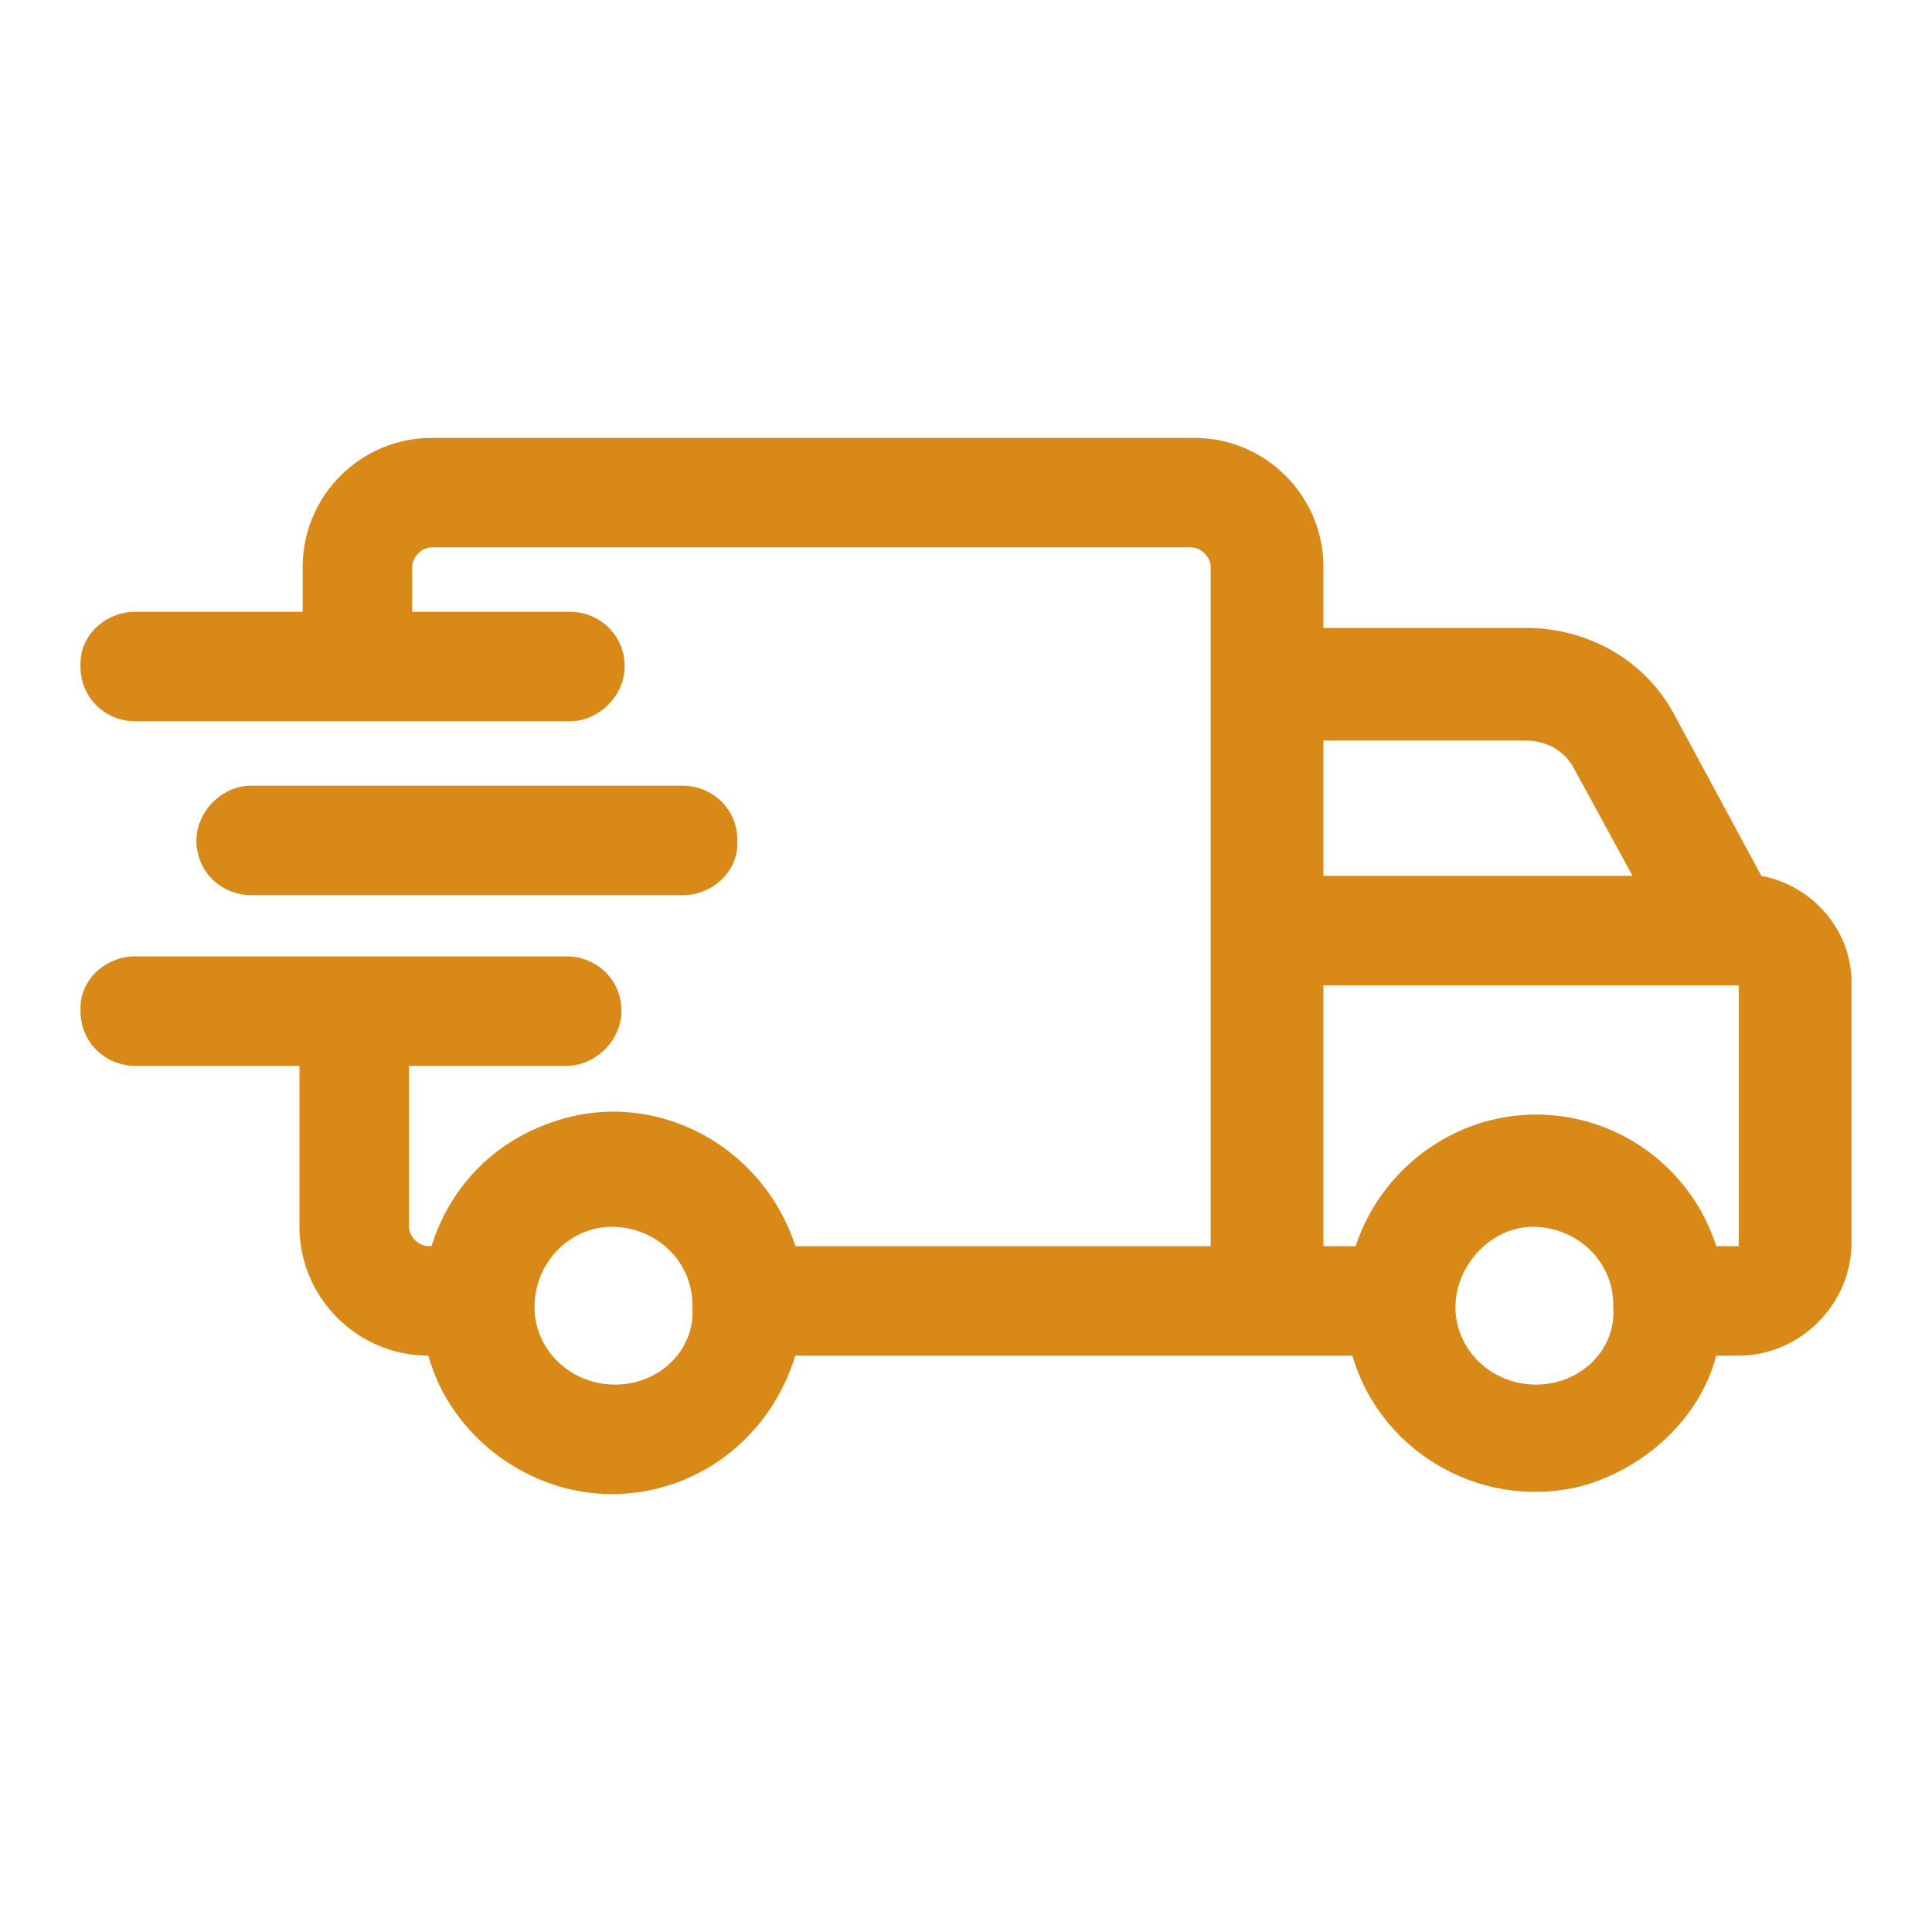 <?xml version="1.0" encoding="utf-8"?>
<!-- Generator: Adobe Illustrator 23.0.1, SVG Export Plug-In . SVG Version: 6.00 Build 0)  -->
<svg version="1.1" id="Camada_1" xmlns="http://www.w3.org/2000/svg" xmlns:xlink="http://www.w3.org/1999/xlink" x="0px" y="0px"
	 viewBox="0 0 60 60" style="enable-background:new 0 0 60 60;" xml:space="preserve">
<style type="text/css">
	.st0{fill:#D98918;}
</style>
<g>
	<path class="st0" d="M54.7,27.2l-2.7-5c-0.9-1.7-2.7-2.7-4.6-2.7h-6.3v-1.9c0-2.2-1.8-4-4-4H13.4c-2.2,0-4,1.8-4,4V19H4.2
		c-0.9,0-1.7,0.7-1.7,1.6c0,0,0,0.1,0,0.1c0,1,0.8,1.7,1.7,1.7h13.5c0.9,0,1.7-0.8,1.7-1.7c0-1-0.8-1.7-1.7-1.7h-4.9v-1.4
		c0-0.3,0.3-0.6,0.6-0.6H37c0.3,0,0.6,0.3,0.6,0.6v21.1H24.7c-1-3.1-4.3-4.9-7.4-3.9c-1.9,0.6-3.3,2-3.9,3.9h-0.1
		c-0.3,0-0.6-0.3-0.6-0.6v-5h4.9c0.9,0,1.7-0.8,1.7-1.7c0-1-0.8-1.7-1.7-1.7H4.2c-0.9,0-1.7,0.7-1.7,1.6c0,0,0,0.1,0,0.1
		c0,1,0.8,1.7,1.7,1.7h5.1v5c0,2.2,1.8,4,4,4l0,0c0.7,2.5,3.1,4.3,5.7,4.3c2.6,0,4.9-1.7,5.7-4.3h17.3c0.9,3.1,4.2,4.9,7.3,4
		c1.9-0.6,3.5-2.1,4-4H54c1.9,0,3.5-1.6,3.5-3.5v-8.1C57.5,28.9,56.3,27.5,54.7,27.2z M47.4,23c0.6,0,1.2,0.3,1.5,0.9l1.8,3.3h-9.6
		V23H47.4z M19.1,43c-1.4,0-2.5-1.1-2.5-2.4c0-1.4,1.1-2.5,2.4-2.5c1.4,0,2.5,1.1,2.5,2.4c0,0,0,0.1,0,0.1
		C21.6,41.9,20.5,43,19.1,43z M47.7,43c-1.4,0-2.5-1.1-2.5-2.4s1.1-2.5,2.4-2.5c1.4,0,2.5,1.1,2.5,2.4c0,0,0,0.1,0,0.1
		C50.2,41.9,49.1,43,47.7,43z M54,38.7h-0.7c-1-3.1-4.3-4.8-7.4-3.8c-1.8,0.6-3.2,2-3.8,3.8h-1v-8.1H54V38.7z"/>
	<path class="st0" d="M21.2,27.8c0.9,0,1.7-0.7,1.7-1.6c0,0,0-0.1,0-0.1c0-1-0.8-1.7-1.7-1.7H7.8c-0.9,0-1.7,0.8-1.7,1.7
		c0,1,0.8,1.7,1.7,1.7H21.2z"/>
</g>
</svg>
